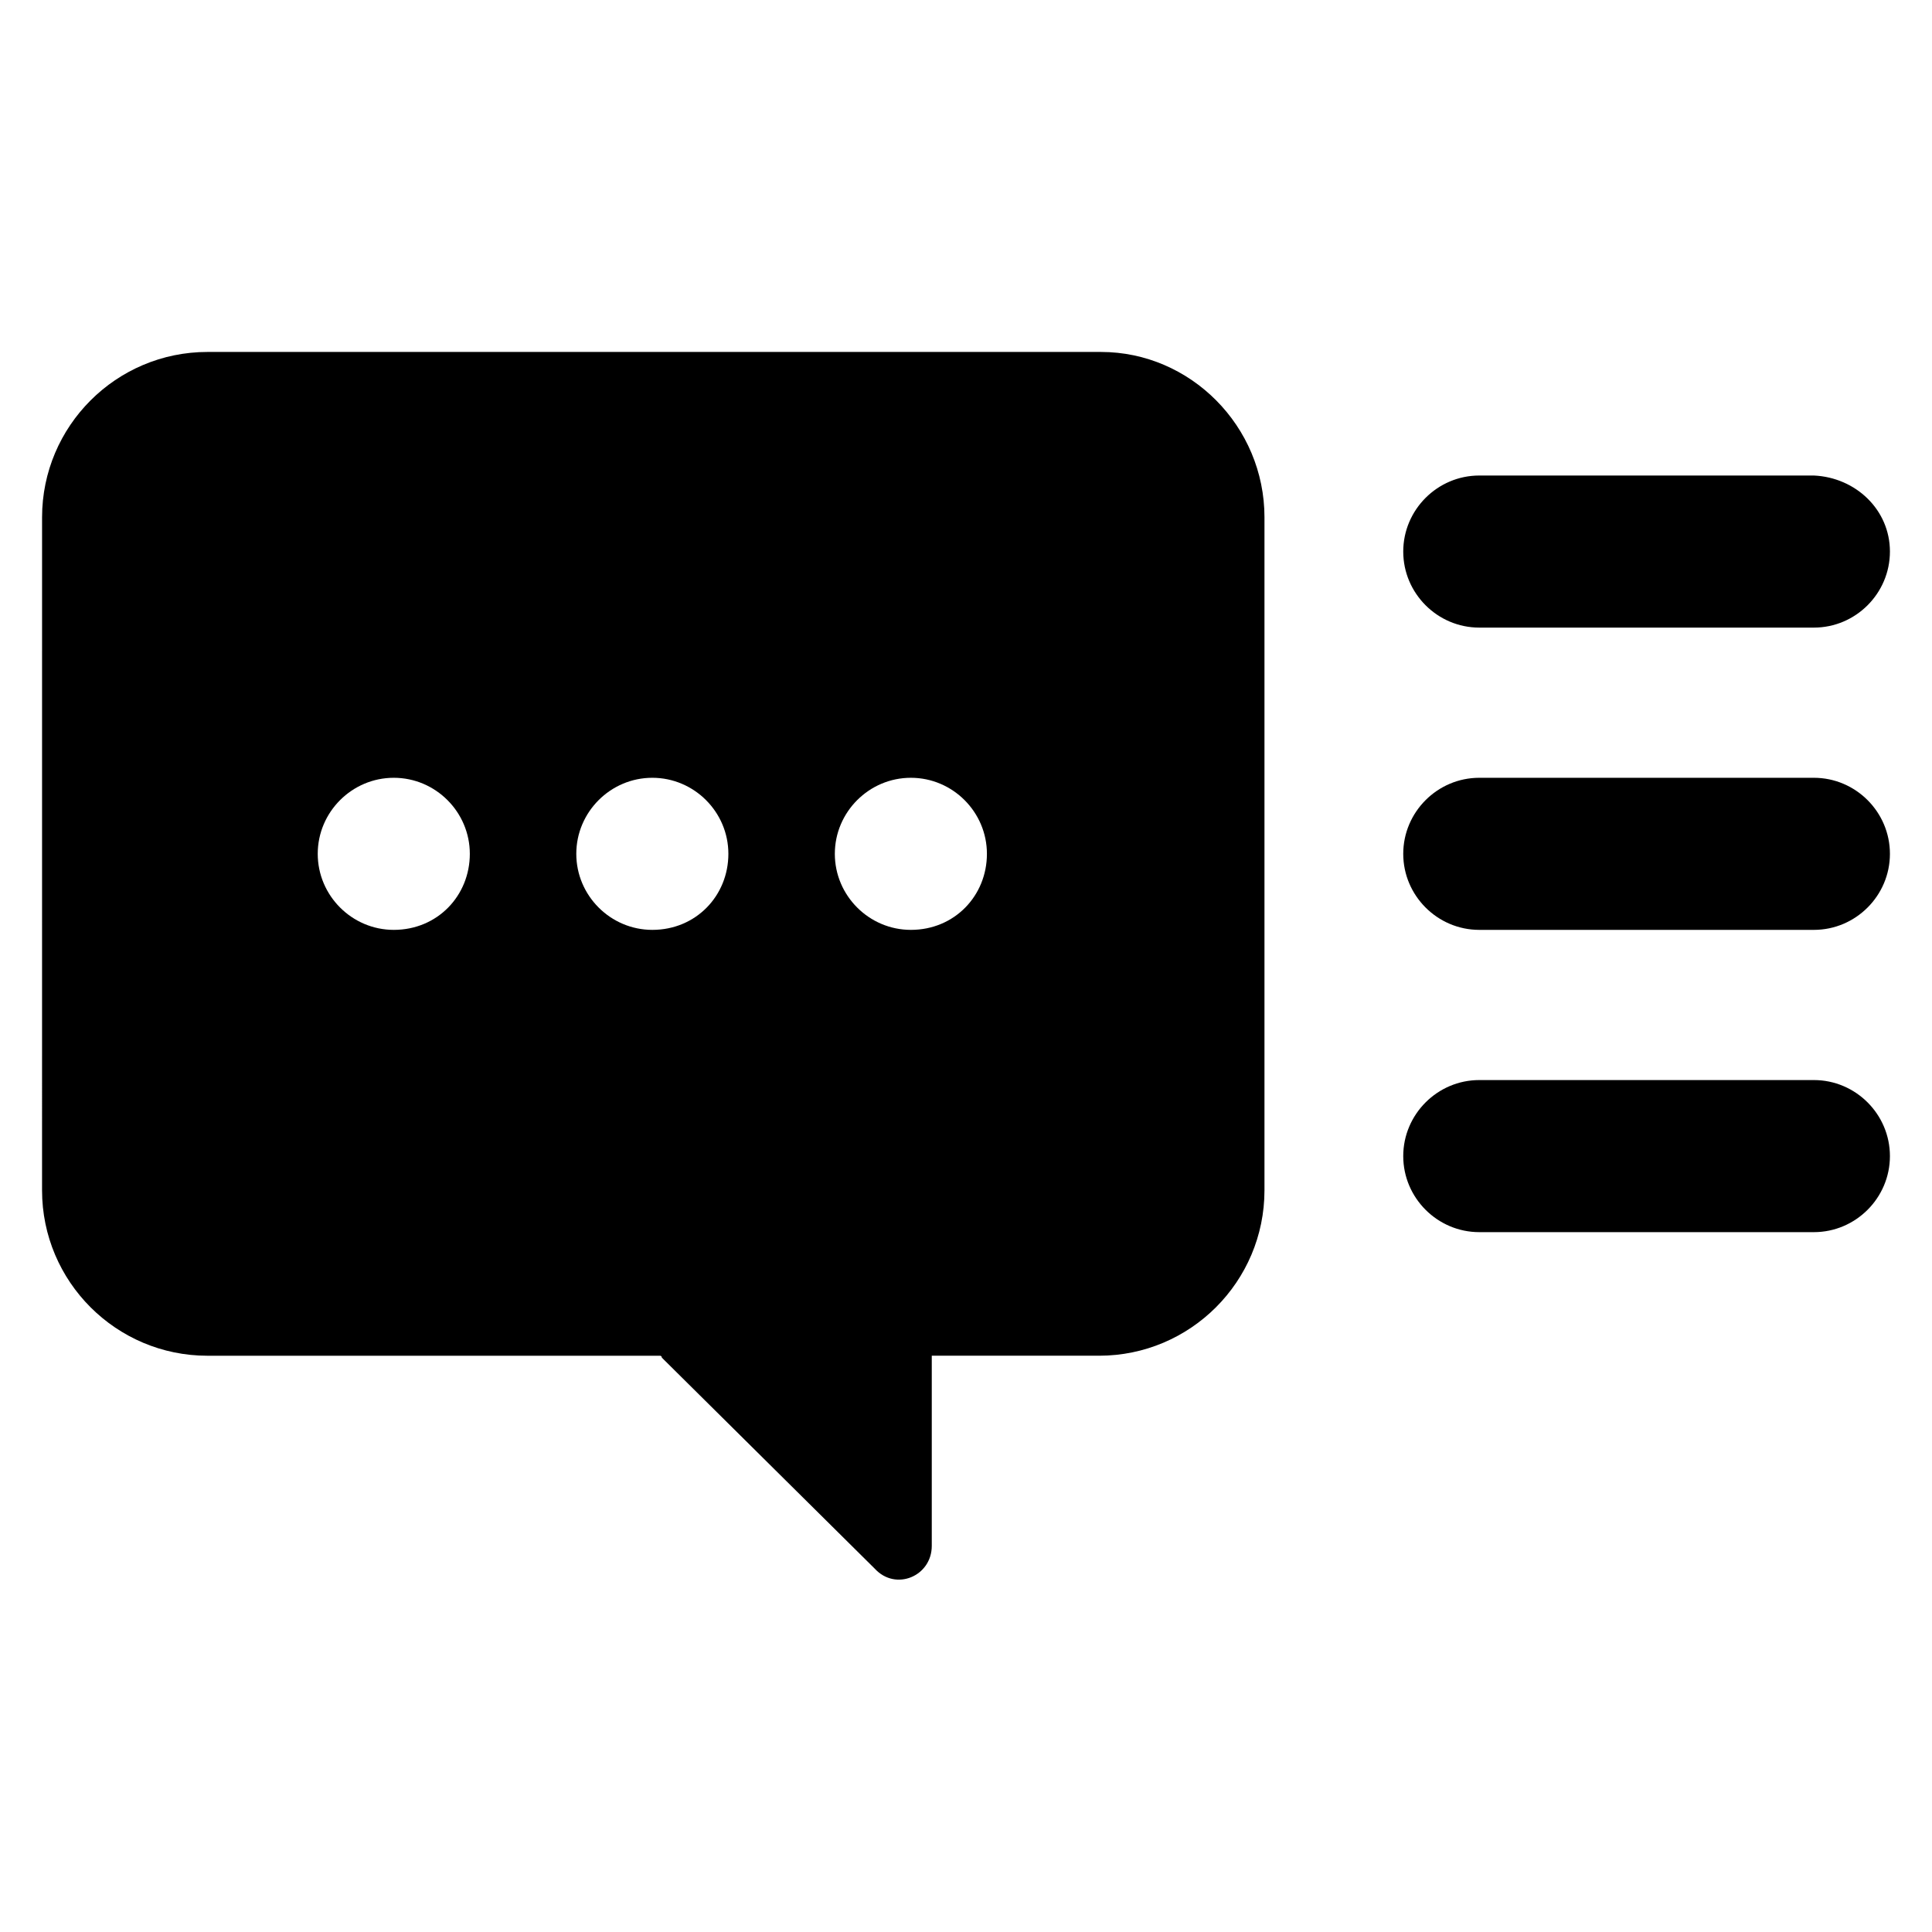 <?xml version="1.0" encoding="UTF-8"?>
<!-- Uploaded to: SVG Repo, www.svgrepo.com, Generator: SVG Repo Mixer Tools -->
<svg fill="#000000" width="800px" height="800px" version="1.1" viewBox="144 144 512 512" xmlns="http://www.w3.org/2000/svg">
 <path d="m644.85 290.17c0 11.082-9.07 20.152-20.152 20.152h-88.672c-11.082 0-20.152-9.07-20.152-20.152s9.07-20.152 20.152-20.152h88.672c11.082 0.504 20.152 9.07 20.152 20.152zm-20.152 59.953h-88.672c-11.082 0-20.152 9.07-20.152 20.152 0 11.082 9.07 20.152 20.152 20.152h88.672c11.082 0 20.152-9.07 20.152-20.152 0-11.082-9.07-20.152-20.152-20.152zm0 80.105h-88.672c-11.082 0-20.152 9.07-20.152 20.152 0 11.082 9.07 20.152 20.152 20.152h88.672c11.082 0 20.152-9.07 20.152-20.152 0-11.082-9.07-20.152-20.152-20.152zm-145.6-149.13v178.35c0 24.184-19.648 43.832-43.832 43.832h-44.336v50.383c0 8.062-9.574 12.09-15.113 6.047l-56.426-55.922s0-0.504-0.504-0.504h-119.91c-24.184 0-43.832-19.648-43.832-43.832l0.004-178.35c0-24.184 19.648-43.832 43.832-43.832h236.79c23.68 0.004 43.328 19.652 43.328 43.832zm-210.59 89.176c0-11.082-9.07-20.152-20.152-20.152-11.082 0-20.152 9.07-20.152 20.152 0 11.082 9.07 20.152 20.152 20.152 11.59 0 20.152-9.066 20.152-20.152zm68.52 0c0-11.082-9.07-20.152-20.152-20.152-11.082 0-20.152 9.07-20.152 20.152 0 11.082 9.07 20.152 20.152 20.152 11.586 0 20.152-9.066 20.152-20.152zm68.516 0c0-11.082-9.07-20.152-20.152-20.152s-20.152 9.07-20.152 20.152c0 11.082 9.07 20.152 20.152 20.152 11.59 0 20.152-9.066 20.152-20.152z"/>
</svg>